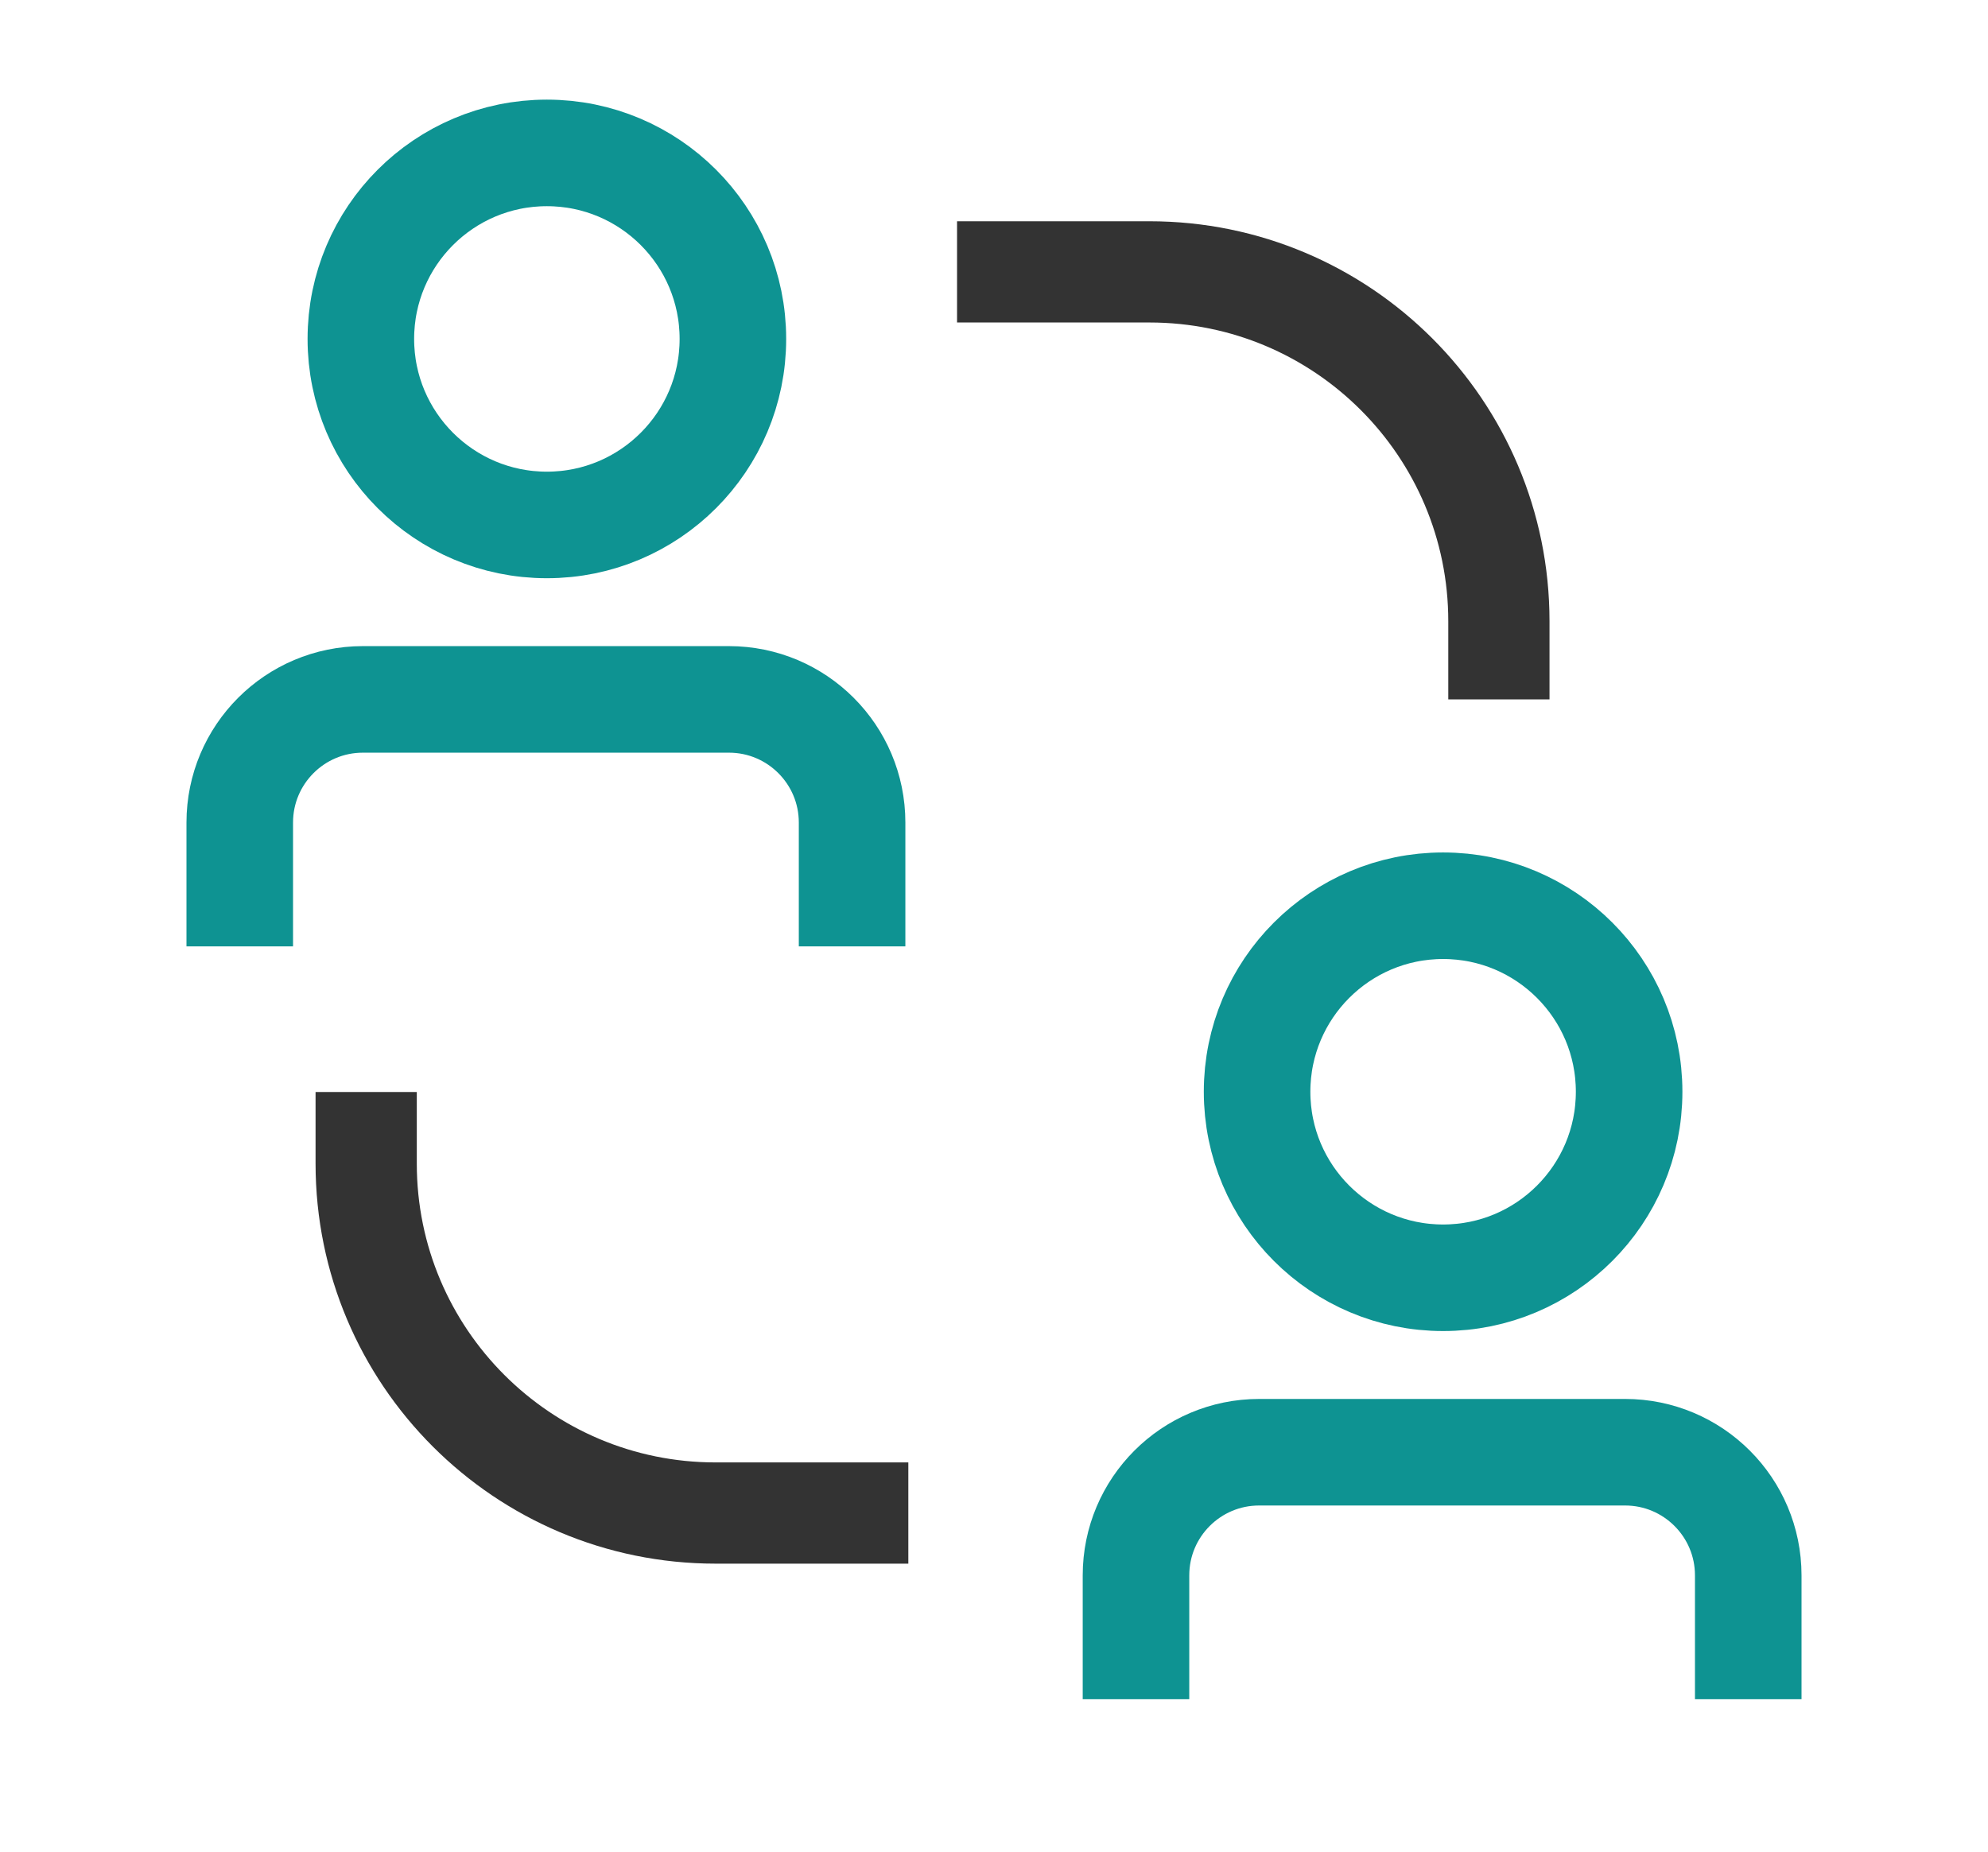 <svg xmlns="http://www.w3.org/2000/svg" viewBox="0 0 261.19 243.34"><defs><style>.d,.f{stroke:#0e9392;stroke-width:14px;fill:none;stroke-miterlimit:10}.f{stroke:#333;stroke-width:13.3px}</style></defs><g id="b"><g id="c"><path style="fill:none" d="M0 0h261.19v243.34H0z"/><path class="f" d="M125.74 35.72h25.28c25.35 0 45.91 20.55 45.91 45.91v10.26M119.34 198.79H94.02c-25.35 0-45.91-20.55-45.91-45.91v-9.41"/><circle class="d" cx="71.85" cy="44.53" r="24.44"/><path class="d" d="M111.95 124.34v-16.27c0-8.94-7.25-16.18-16.18-16.18H47.68c-8.94 0-16.18 7.25-16.18 16.18v16.27"/><g><circle class="d" cx="189.6" cy="143.44" r="24.44"/><path class="d" d="M229.69 223.25v-16.27c0-8.94-7.25-16.18-16.18-16.18h-48.08c-8.94 0-16.18 7.25-16.18 16.18v16.27"/></g></g></g></svg>